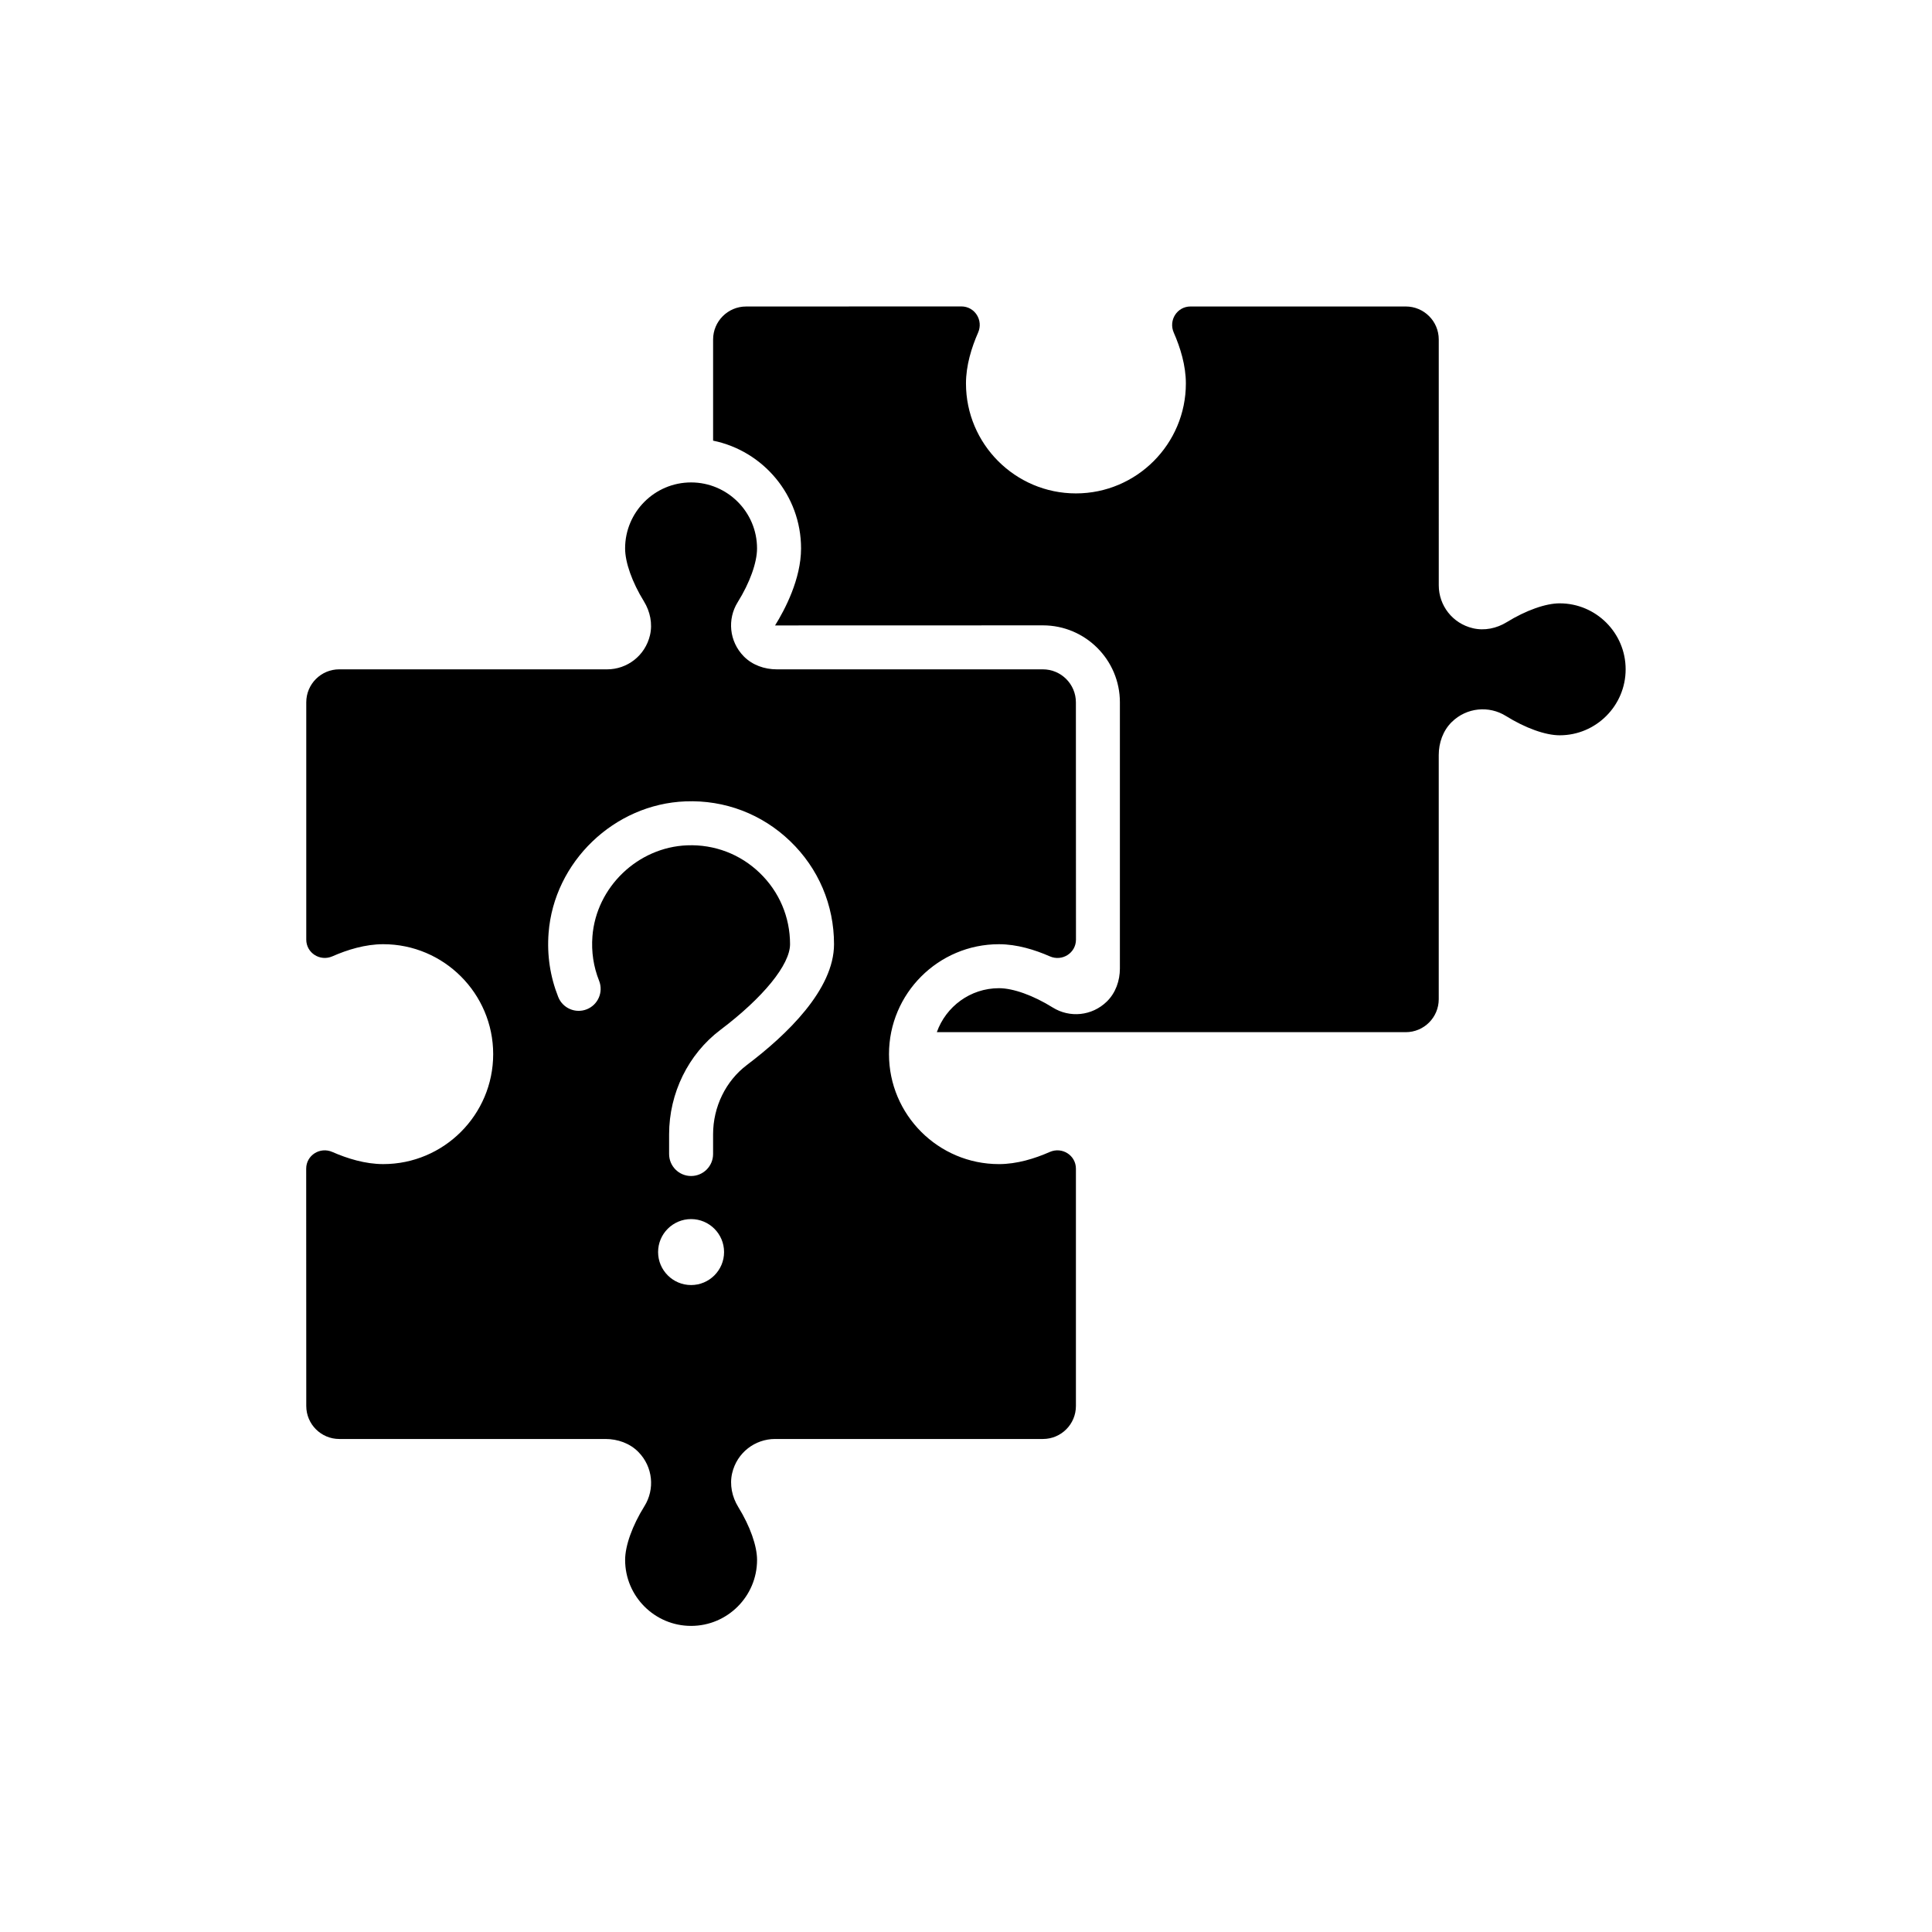 <?xml version="1.0" encoding="UTF-8"?>
<!-- Uploaded to: SVG Repo, www.svgrepo.com, Generator: SVG Repo Mixer Tools -->
<svg fill="#000000" width="800px" height="800px" version="1.1" viewBox="144 144 512 512" xmlns="http://www.w3.org/2000/svg">
 <g>
  <path d="m557.34 303.89c-3.727 0-8.957 1.863-14.039 4.992-2.668 1.645-5.906 2.328-8.957 1.609-5.449-1.277-9.055-6.062-9.055-11.363l-0.004-65.164c0-4.828-3.914-8.742-8.742-8.742h-57.043c-3.566 0-5.875 3.668-4.438 6.934 1.738 3.953 3.207 8.707 3.207 13.465 0 16.066-13.07 29.137-29.137 29.137-16.066 0-29.137-13.07-29.137-29.137 0-4.766 1.477-9.527 3.215-13.484 1.434-3.266-0.875-6.93-4.441-6.93l-57.047 0.02c-4.82 0-8.742 3.922-8.742 8.742v26.809c13.281 2.707 23.309 14.477 23.309 28.551 0 8.148-4.316 16.289-6.887 20.418l70.988-0.02c11.246 0 20.395 9.148 20.395 20.395v70.539c0 3.246-1.133 6.473-3.449 8.742-3.961 3.879-9.879 4.387-14.348 1.598-5.148-3.207-10.477-5.121-14.254-5.121-7.594 0-14.055 4.879-16.465 11.656h124.27c4.828 0 8.742-3.914 8.742-8.742v-64.703c0-3.246 1.133-6.477 3.453-8.75 3.961-3.883 9.879-4.387 14.344-1.602 5.148 3.207 10.477 5.121 14.254 5.121 9.641 0 17.48-7.844 17.48-17.484 0.004-9.641-7.84-17.484-17.477-17.484z"/>
  <path d="m408.73 452.5c-16.066 0-29.137-13.07-29.137-29.137 0-16.066 13.07-29.137 29.137-29.137 4.766 0 9.527 1.477 13.484 3.215 3.266 1.434 6.93-0.875 6.93-4.441l-0.02-62.875c0-4.82-3.922-8.742-8.742-8.742h-70.535c-3.246 0-6.473-1.129-8.746-3.449-3.879-3.961-4.387-9.879-1.602-14.348 3.207-5.148 5.125-10.477 5.125-14.254 0-9.641-7.844-17.484-17.484-17.484s-17.48 7.844-17.48 17.484c0 3.723 1.859 8.953 4.984 14.031 1.645 2.672 2.328 5.906 1.613 8.961-1.273 5.449-6.059 9.059-11.363 9.059l-70.988-0.004c-4.828 0-8.742 3.914-8.742 8.742v62.871c0 3.566 3.668 5.875 6.934 4.438 3.949-1.738 8.707-3.207 13.465-3.207 16.066 0 29.137 13.07 29.137 29.137s-13.07 29.137-29.137 29.137c-4.766 0-9.527-1.477-13.488-3.215-3.266-1.434-6.934 0.875-6.93 4.441l0.02 62.879c0 4.82 3.922 8.742 8.742 8.742h70.527c3.246 0 6.477 1.129 8.75 3.449 3.883 3.961 4.387 9.879 1.602 14.348-3.207 5.144-5.121 10.477-5.121 14.254 0 9.641 7.844 17.484 17.48 17.484 9.641 0 17.484-7.844 17.484-17.484 0-3.723-1.859-8.953-4.984-14.027-1.645-2.672-2.332-5.906-1.617-8.961 1.27-5.453 6.062-9.062 11.363-9.062h70.996c4.828 0 8.742-3.914 8.742-8.742v-62.883c0-3.57-3.676-5.875-6.941-4.434-3.949 1.746-8.699 3.215-13.457 3.215zm-81.586 32.051c-4.82 0-8.742-3.922-8.742-8.742 0-4.82 3.922-8.738 8.742-8.738 4.82 0 8.742 3.922 8.742 8.738 0 4.82-3.922 8.742-8.742 8.742zm14.785-58.312c-5.606 4.234-8.953 11.098-8.953 18.363v5.223c0 3.219-2.609 5.828-5.828 5.828s-5.828-2.609-5.828-5.828v-5.223c0-10.902 5.078-21.242 13.586-27.664 11.391-8.602 18.465-17.305 18.465-22.715 0-7.191-2.856-13.902-8.039-18.895-5.18-4.988-12.004-7.582-19.215-7.309-13.09 0.496-24.121 11.094-25.117 24.125-0.312 4.074 0.281 8.035 1.766 11.762 1.188 2.992-0.273 6.379-3.262 7.566-2.992 1.188-6.379-0.273-7.566-3.262-2.144-5.391-3.004-11.098-2.555-16.957 1.438-18.84 17.383-34.164 36.293-34.883 10.406-0.402 20.258 3.356 27.742 10.562 7.488 7.207 11.609 16.898 11.609 27.289 0 12.047-12.562 24.059-23.098 32.016z"/>
 </g>
</svg>